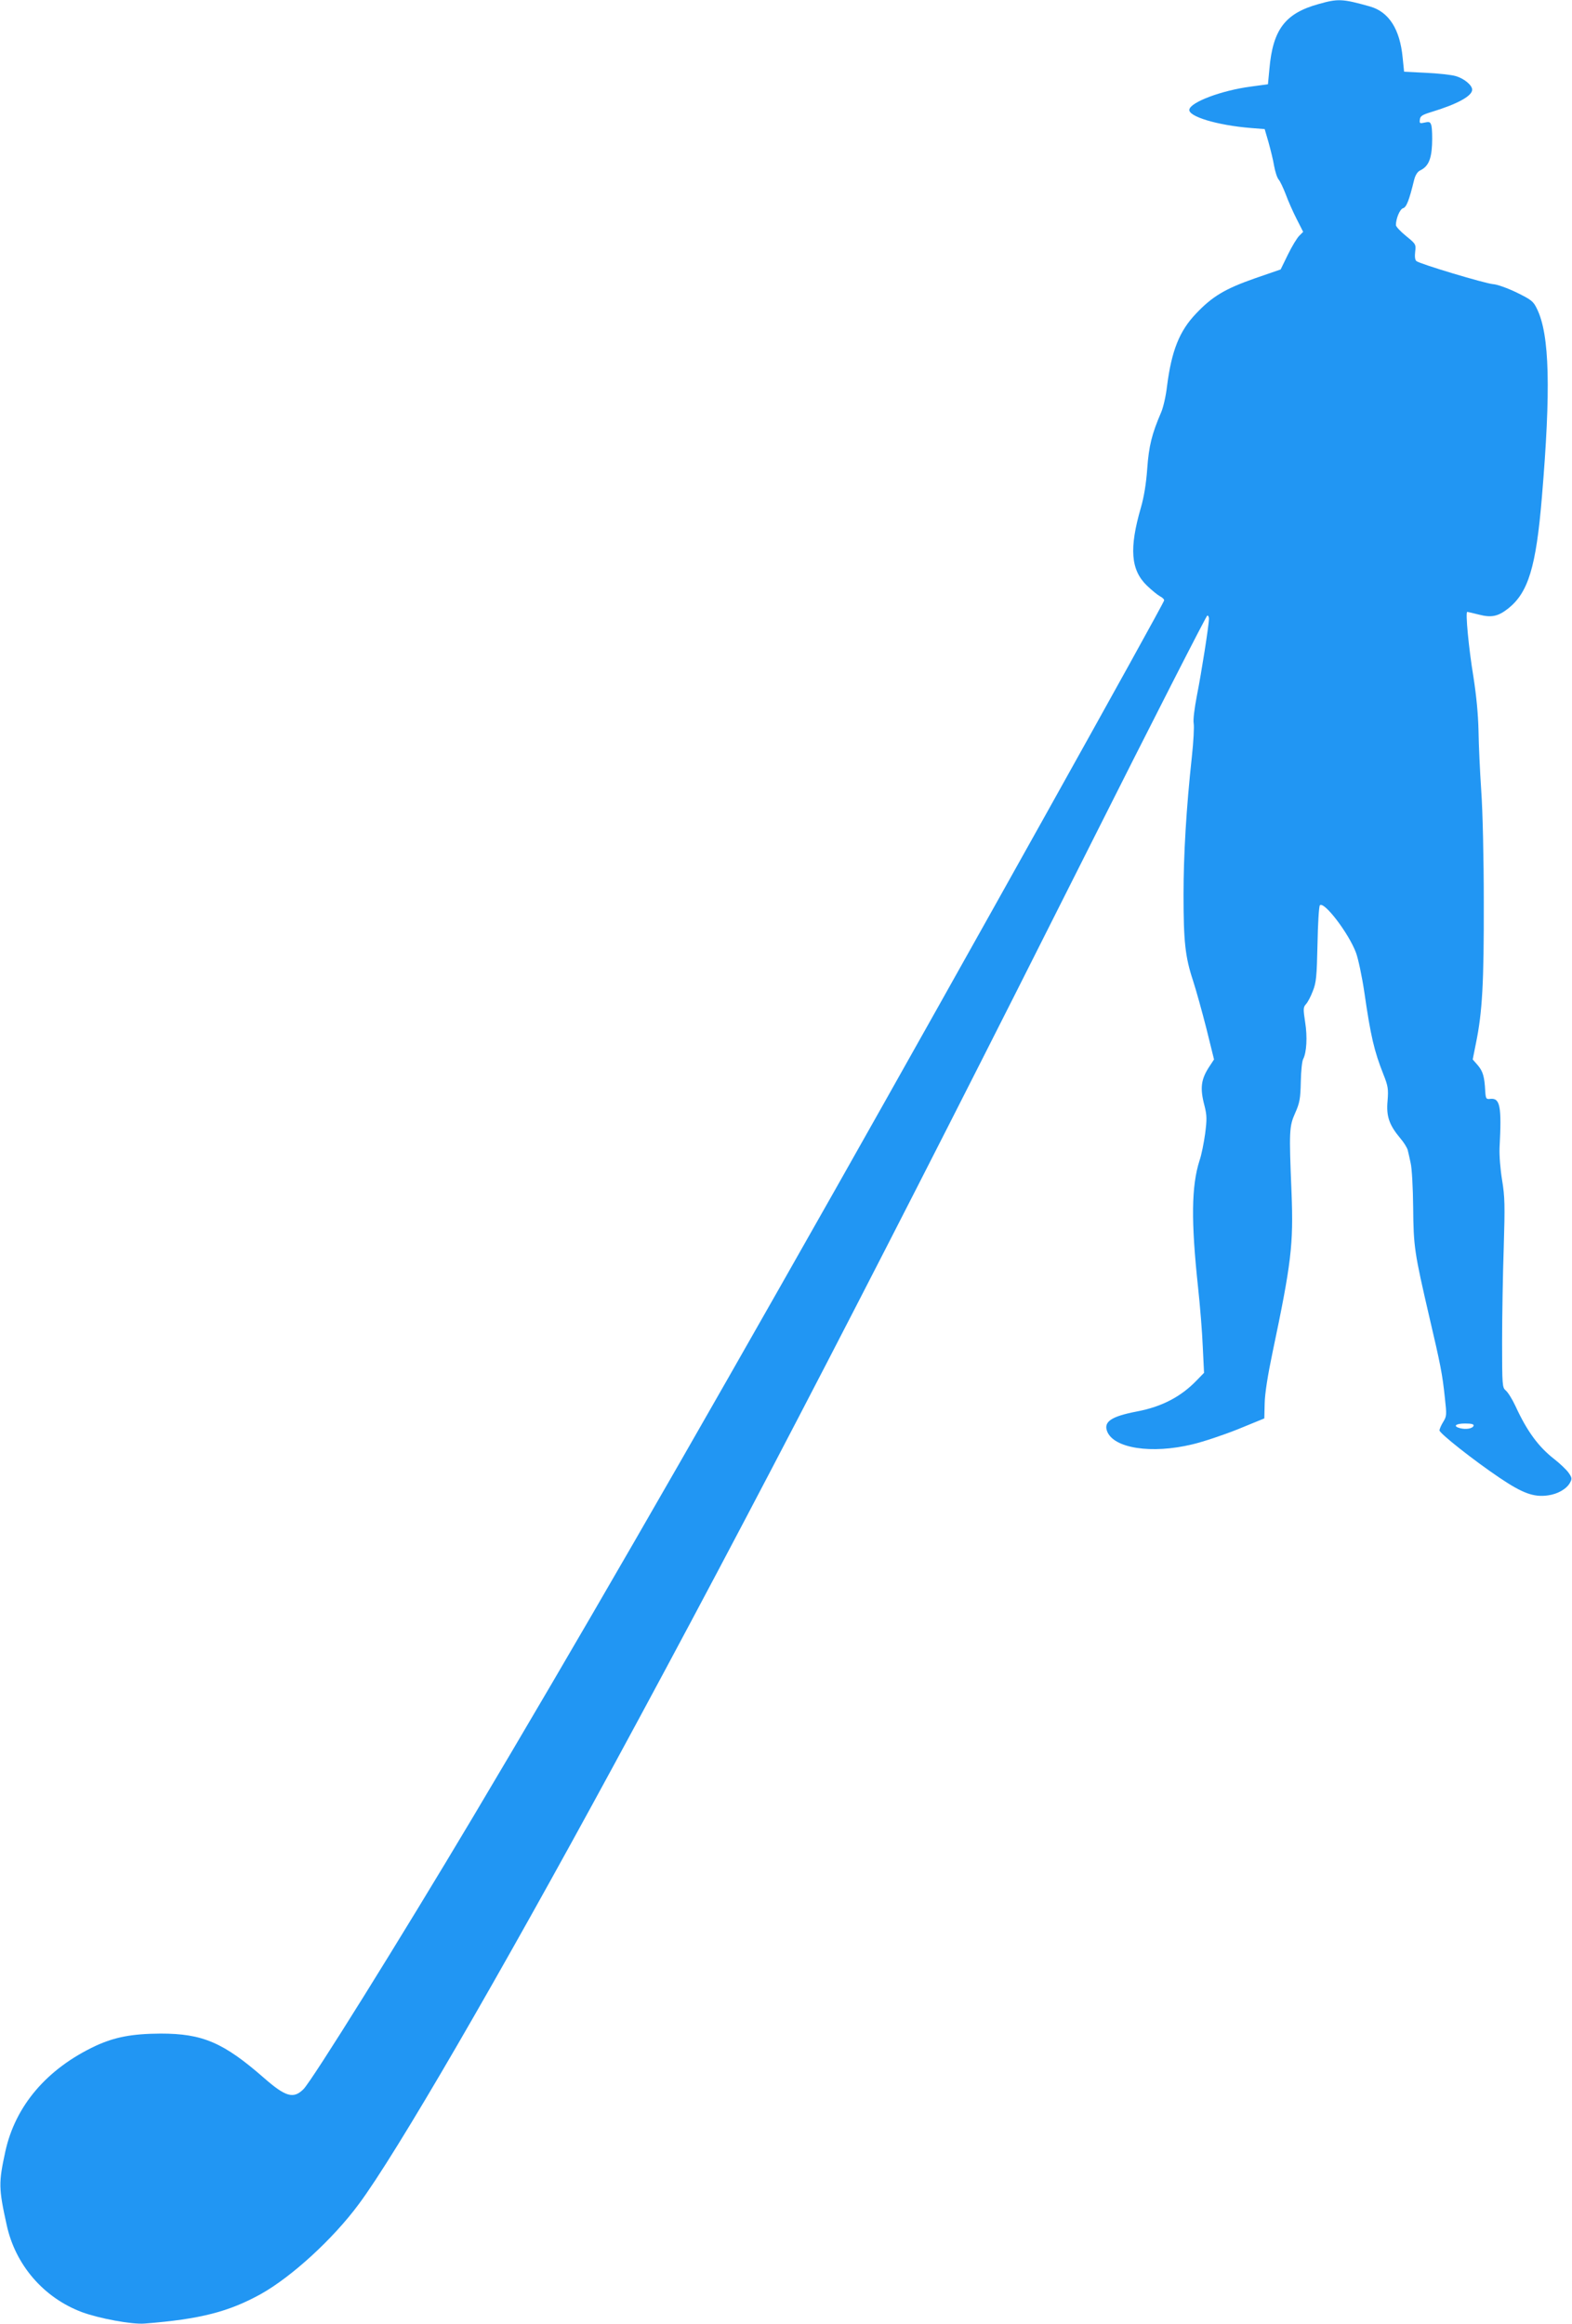 <?xml version="1.0" standalone="no"?>
<!DOCTYPE svg PUBLIC "-//W3C//DTD SVG 20010904//EN"
 "http://www.w3.org/TR/2001/REC-SVG-20010904/DTD/svg10.dtd">
<svg version="1.0" xmlns="http://www.w3.org/2000/svg"
 width="866pt" height="1280pt" viewBox="0 0 866 1280"
 preserveAspectRatio="xMidYMid meet">
<g transform="translate(0,1280) scale(0.1,-0.1)"
fill="#2196f3" stroke="none">
<path d="M7265 12778 c-185 -51 -253 -140 -272 -358 l-8 -84 -95 -13 c-160
-21 -330 -85 -338 -126 -8 -38 153 -87 339 -102 l76 -6 21 -72 c11 -40 26 -99
31 -131 6 -33 17 -66 25 -75 8 -9 25 -45 39 -81 13 -36 40 -97 60 -136 l36
-71 -22 -22 c-12 -12 -40 -58 -62 -103 l-40 -82 -145 -50 c-162 -57 -232 -99
-321 -193 -92 -96 -135 -205 -160 -400 -6 -54 -21 -118 -32 -143 -52 -121 -68
-186 -77 -311 -6 -84 -18 -156 -35 -215 -65 -224 -56 -343 33 -429 26 -25 59
-52 72 -59 14 -7 24 -17 23 -23 -5 -24 -1147 -2070 -1808 -3238 -861 -1521
-1426 -2499 -1998 -3460 -409 -686 -886 -1451 -935 -1501 -55 -55 -98 -43
-217 61 -224 196 -339 245 -570 245 -158 -1 -253 -19 -359 -68 -268 -126 -442
-330 -497 -583 -37 -171 -37 -200 8 -404 48 -220 204 -400 414 -479 94 -35
277 -69 346 -63 307 24 464 65 641 163 169 95 396 302 538 494 204 273 772
1251 1409 2425 754 1389 1502 2834 2607 5033 357 710 654 1292 659 1292 5 0 9
-8 9 -17 0 -36 -42 -302 -66 -422 -14 -73 -22 -136 -18 -156 3 -18 -1 -100
-10 -181 -31 -286 -46 -541 -46 -761 0 -258 9 -343 52 -473 17 -52 50 -171 74
-265 l42 -170 -23 -35 c-49 -73 -56 -121 -29 -222 13 -52 13 -74 3 -152 -7
-50 -20 -117 -31 -148 -45 -141 -47 -335 -8 -698 11 -102 23 -249 26 -328 l7
-143 -39 -40 c-88 -92 -194 -147 -332 -173 -140 -27 -183 -56 -163 -109 36
-94 245 -126 469 -72 60 14 173 52 253 84 l144 59 2 83 c1 54 17 155 43 279
104 494 116 596 105 880 -14 342 -13 366 20 440 25 56 29 79 31 172 1 58 7
115 13 125 19 36 24 122 11 203 -11 72 -11 82 4 99 10 10 27 43 38 72 19 47
22 79 26 259 2 113 8 209 13 214 23 24 159 -154 199 -261 12 -32 33 -130 46
-218 35 -242 54 -323 105 -452 26 -65 28 -81 23 -146 -8 -85 9 -133 70 -206
20 -23 38 -53 41 -65 3 -11 10 -43 16 -71 7 -27 13 -138 14 -245 2 -219 7
-249 89 -603 62 -265 72 -314 86 -449 10 -90 10 -98 -10 -130 -11 -18 -20 -39
-20 -46 0 -16 187 -164 331 -261 126 -85 188 -108 266 -97 54 7 104 36 122 70
12 21 11 28 -8 55 -12 17 -48 51 -80 76 -86 67 -149 153 -212 290 -18 39 -42
77 -54 87 -19 16 -20 27 -20 270 0 139 4 372 9 518 7 232 6 278 -9 370 -10 61
-16 136 -14 180 12 226 3 273 -50 268 -24 -3 -26 0 -29 42 -4 81 -13 110 -41
143 l-28 32 18 90 c35 170 44 333 43 775 0 244 -6 506 -14 615 -7 105 -14 253
-15 330 -2 92 -12 194 -28 297 -26 157 -45 358 -34 358 3 0 32 -7 64 -15 70
-18 106 -10 162 34 110 88 153 228 185 611 50 594 43 897 -27 1039 -20 42 -31
50 -112 90 -50 24 -108 45 -130 46 -45 4 -403 111 -422 127 -8 6 -10 25 -7 51
5 41 4 43 -50 87 -31 25 -56 52 -56 60 0 37 22 88 39 93 19 5 34 44 61 155 7
28 19 46 33 53 44 21 62 59 66 142 2 42 0 89 -3 103 -6 22 -10 25 -37 19 -28
-6 -30 -5 -27 17 2 19 14 26 63 41 142 43 225 88 225 123 0 25 -45 62 -91 75
-24 7 -98 15 -164 18 l-120 6 -8 78 c-15 157 -76 251 -179 281 -153 43 -176
44 -283 14z m853 -7830 c-5 -16 -41 -22 -74 -14 -42 11 -26 26 27 26 36 0 49
-4 47 -12z"/>
</g>
</svg>
